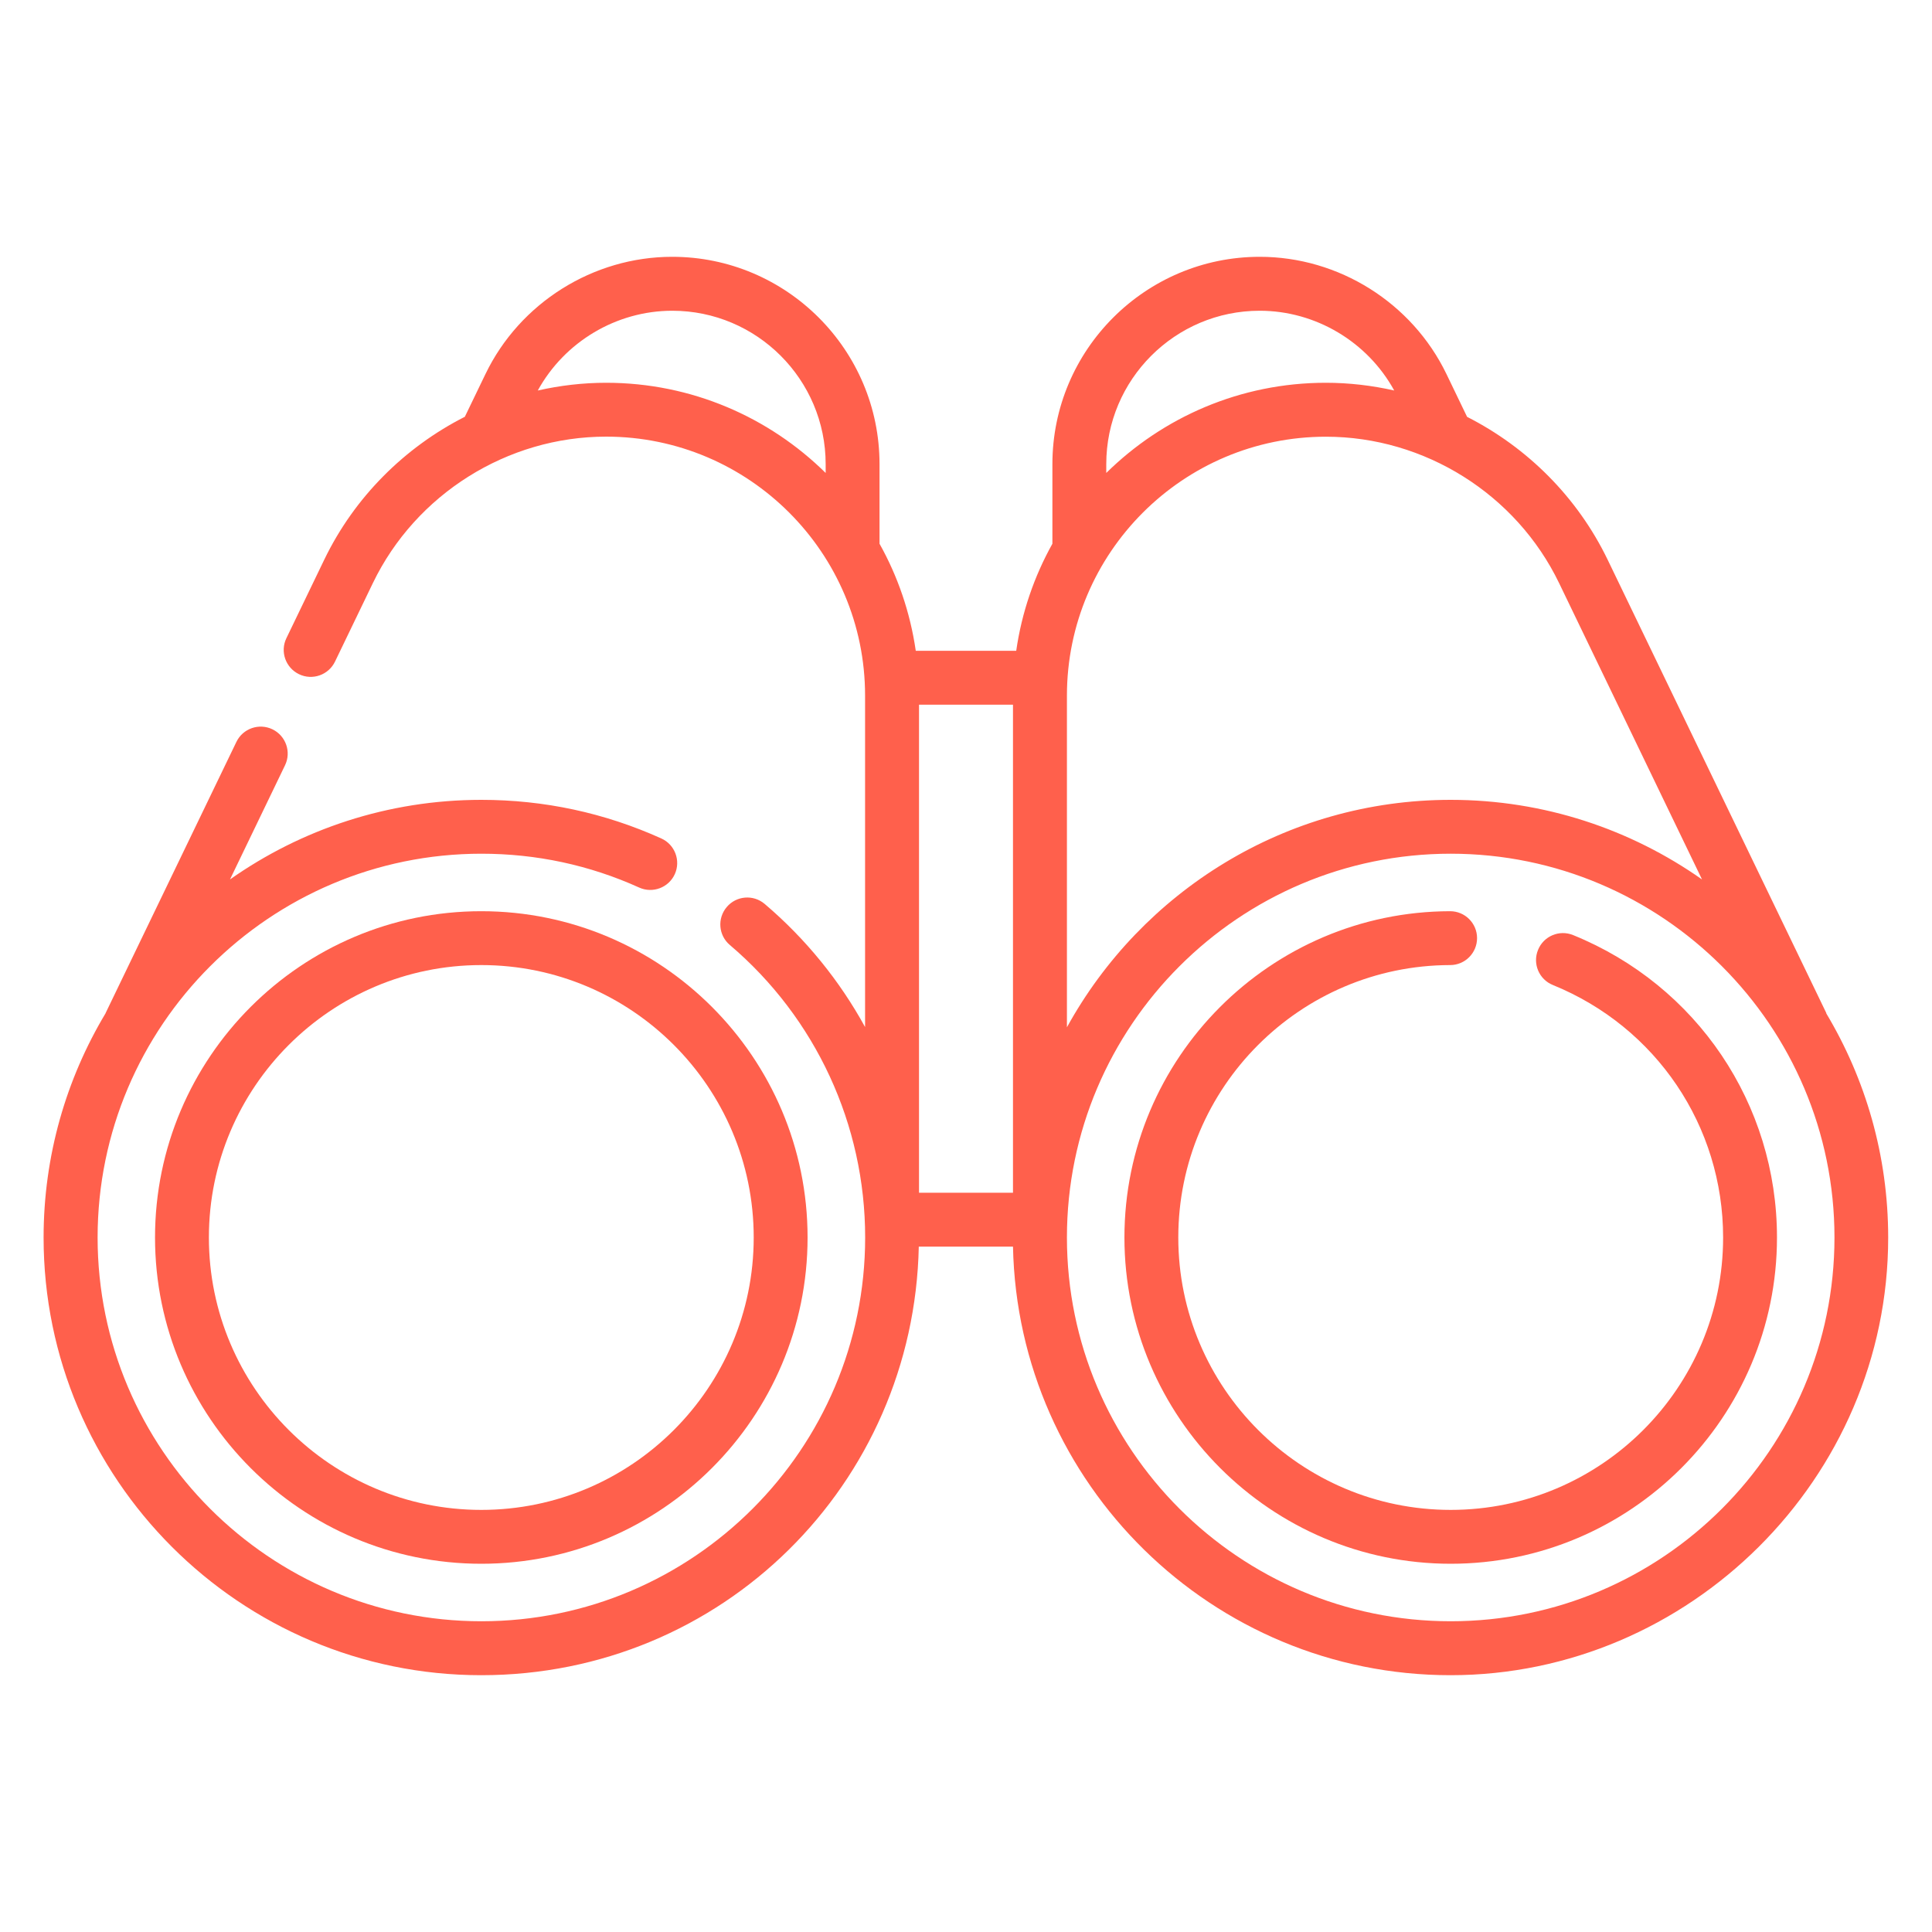 <?xml version="1.0" encoding="UTF-8"?>
<svg id="Layer_1" data-name="Layer 1" xmlns="http://www.w3.org/2000/svg" viewBox="0 0 250 250">
  <defs>
    <style>
      .cls-1 {
        fill: #ff604c;
        stroke-width: 0px;
      }
    </style>
  </defs>
  <path class="cls-1" d="M20.06,160.13c0,23.28,18.94,42.22,42.22,42.22s42.22-18.94,42.22-42.22-18.94-42.22-42.22-42.22c-23.28,0-42.22,18.94-42.22,42.22h0ZM97.53,160.13c0,19.44-15.81,35.25-35.25,35.25s-35.25-15.81-35.25-35.25,15.81-35.25,35.25-35.25,35.25,15.81,35.25,35.25h0Z"/>
  <path class="cls-1" d="M236.33,131.12s-.01-.04-.02-.06l-28.28-58.63c-3.91-8.1-10.4-14.53-18.19-18.49l-2.67-5.54c-4.45-9.22-13.93-15.17-24.16-15.17-14.79,0-26.83,12.03-26.83,26.83v10.3c-2.35,4.21-3.97,8.89-4.68,13.85h-13c-.72-4.96-2.33-9.64-4.69-13.85v-10.3c0-14.79-12.03-26.83-26.83-26.83-10.23,0-19.72,5.96-24.16,15.17l-2.67,5.53c-7.79,3.96-14.28,10.39-18.19,18.49l-4.9,10.16c-.84,1.73-.11,3.82,1.63,4.66,1.73.84,3.82.11,4.66-1.63l4.9-10.16c5.55-11.51,17.4-18.95,30.18-18.95,18.48,0,33.51,15.03,33.51,33.51v42.89c-3.28-5.98-7.66-11.4-12.99-15.93-1.47-1.25-3.67-1.07-4.91.4-1.25,1.47-1.07,3.67.4,4.91,11.13,9.46,17.51,23.26,17.51,37.85,0,27.38-22.28,49.66-49.66,49.66s-49.66-22.28-49.66-49.66,22.28-49.66,49.66-49.66c7.12,0,13.99,1.47,20.42,4.38,1.75.79,3.82.01,4.61-1.74.79-1.75.01-3.82-1.74-4.61-7.34-3.32-15.18-5-23.29-5-12.09,0-23.31,3.81-32.53,10.3l7.12-14.77c.84-1.73.11-3.82-1.63-4.66-1.73-.83-3.82-.11-4.66,1.63l-16.91,35.06s-.01.04-.02.06c-5.09,8.49-8.02,18.42-8.02,29.02,0,31.23,25.41,56.63,56.63,56.63s55.99-24.77,56.62-55.46h12.19c.63,30.69,25.78,55.46,56.62,55.46s56.63-25.41,56.63-56.63c0-10.6-2.93-20.52-8.02-29.02h0ZM201.75,75.46l18.49,38.34c-9.21-6.48-20.43-10.3-32.52-10.3-21.38,0-40.02,11.91-49.66,29.43v-42.91c0-18.48,15.03-33.51,33.51-33.51,12.78,0,24.63,7.44,30.18,18.95ZM131.08,154.34h-12.16v-63.15h12.16v63.15ZM163.01,40.21c7.23,0,13.95,4.02,17.4,10.32-2.88-.65-5.84-1-8.85-1-11.06,0-21.09,4.46-28.41,11.67v-1.14c0-10.95,8.91-19.85,19.85-19.85h0ZM78.44,49.53c-3.01,0-5.97.35-8.85,1,3.46-6.3,10.17-10.32,17.4-10.32,10.95,0,19.85,8.91,19.85,19.85v1.14c-7.31-7.21-17.35-11.67-28.41-11.67ZM187.72,209.79c-27.38,0-49.66-22.28-49.66-49.66s22.28-49.66,49.66-49.66,49.66,22.28,49.66,49.66-22.28,49.66-49.66,49.66h0Z"/>
  <path class="cls-1" d="M203.56,121c-1.78-.73-3.82.13-4.54,1.92-.73,1.78.13,3.82,1.92,4.54,13.38,5.44,22.03,18.26,22.03,32.67,0,19.44-15.81,35.25-35.25,35.25s-35.25-15.81-35.25-35.25,15.78-35.21,35.18-35.25c1.93,0,3.48-1.57,3.48-3.49,0-1.92-1.56-3.48-3.49-3.48h0c-23.24.05-42.14,18.99-42.14,42.22s18.94,42.22,42.22,42.22,42.22-18.94,42.22-42.22c0-17.26-10.35-32.62-26.38-39.13h0Z"/>
</svg>